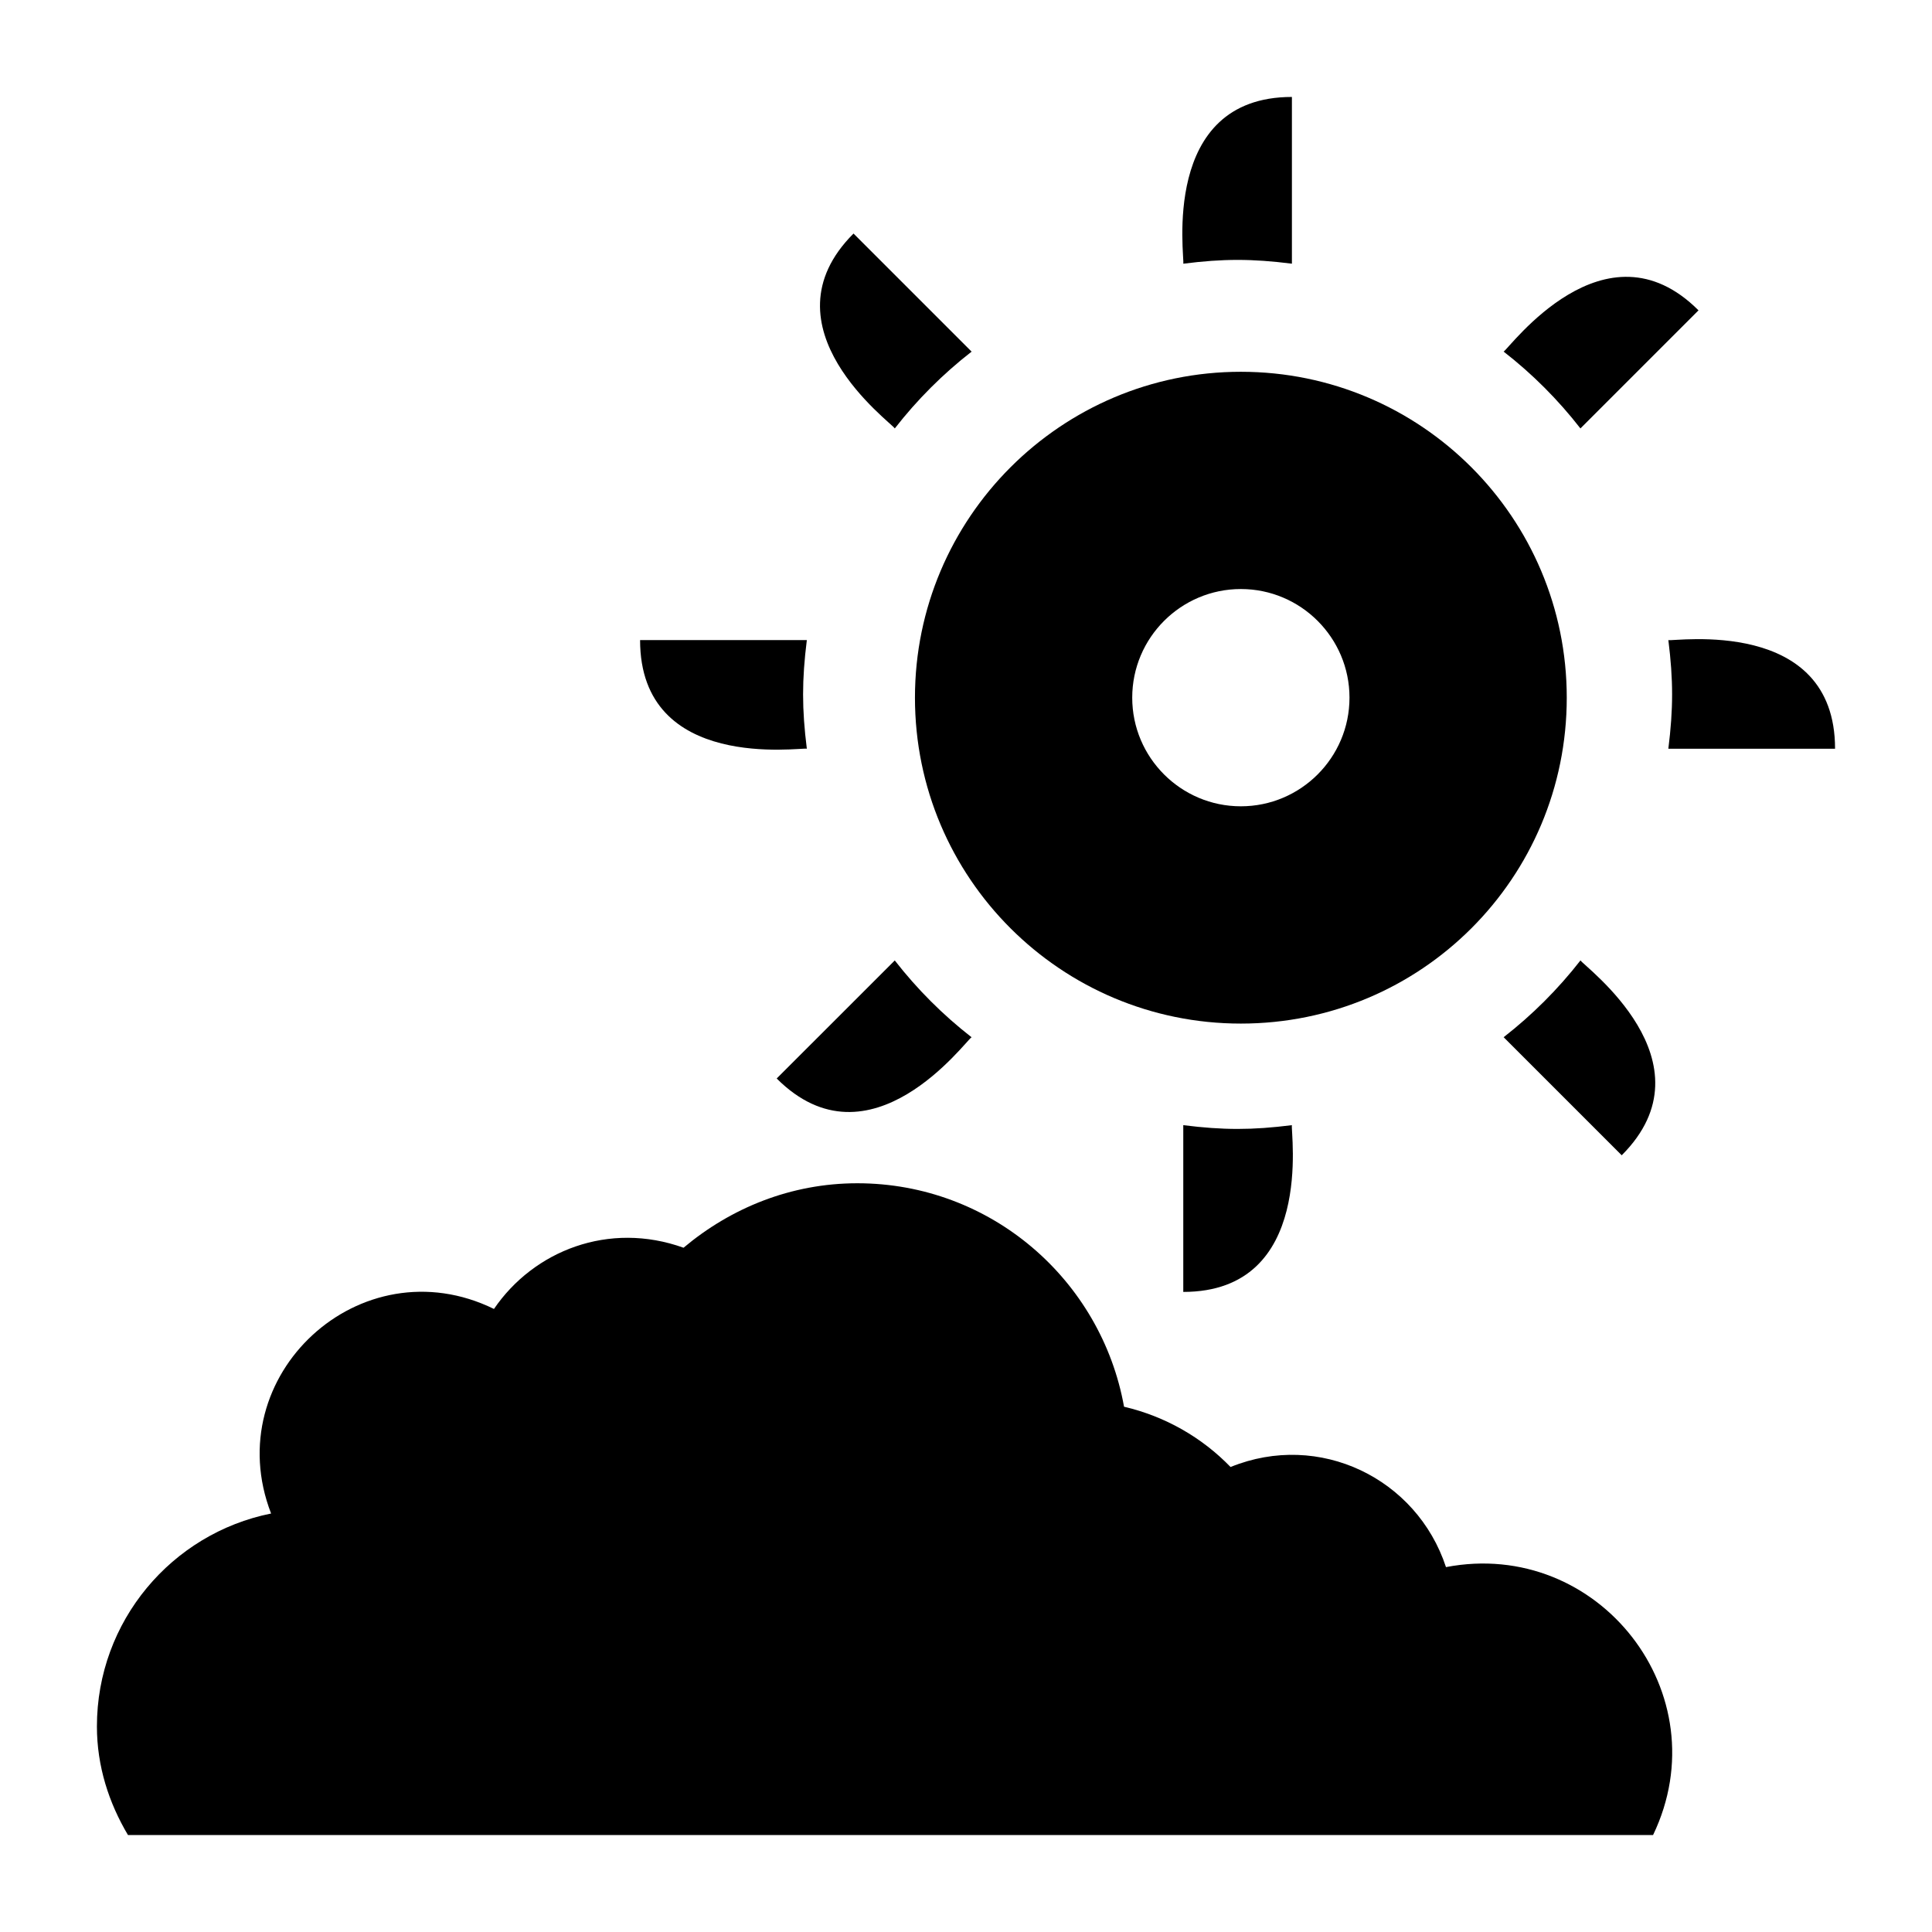 <?xml version="1.0" encoding="UTF-8"?>
<!-- Uploaded to: ICON Repo, www.svgrepo.com, Generator: ICON Repo Mixer Tools -->
<svg fill="#000000" width="800px" height="800px" version="1.1" viewBox="144 144 512 512" xmlns="http://www.w3.org/2000/svg">
 <g>
  <path d="m381.13 257.54c5.918-7.613 12.754-14.438 20.355-20.355l-31.293-31.293c-24.805 24.805 10.102 50.137 10.938 51.648z"/>
  <path d="m562.83 257.54 31.293-31.293c-24.801-24.801-50.137 10.105-51.648 10.926 7.602 5.914 14.441 12.754 20.355 20.367z"/>
  <path d="m586.13 342.42h44.18c0-35.078-42.707-28.355-44.176-28.789 1.32 10.594 1.32 18.191-0.004 28.789z"/>
  <path d="m486.37 213.88v-44.188c-35.078 0-28.355 42.707-28.789 44.191 10.594-1.34 18.18-1.34 28.789-0.004z"/>
  <path d="m457.58 442.18v44.191c35.078 0 28.355-42.707 28.789-44.191-10.551 1.324-18.152 1.336-28.789 0z"/>
  <path d="m357.82 342.42c-1.324-10.594-1.324-18.195 0-28.789h-44.191c0 35.078 42.707 28.355 44.191 28.789z"/>
  <path d="m542.48 418.87 31.293 31.293c24.801-24.801-10.105-50.137-10.926-51.648-5.93 7.613-12.77 14.438-20.367 20.355z"/>
  <path d="m349.83 429.81c24.801 24.801 50.137-10.105 51.648-10.926-7.613-5.918-14.438-12.754-20.355-20.355z"/>
  <path d="m472.84 415.26c47.789 0 86.367-38.578 86.367-86.367 0-47.645-38.578-86.367-86.367-86.367-47.645 0-86.367 38.723-86.367 86.367 0 47.789 38.719 86.367 86.367 86.367zm0-115.16c15.879 0 28.789 12.91 28.789 28.789s-12.91 28.789-28.789 28.789c-15.879 0-28.789-12.91-28.789-28.789s12.91-28.789 28.789-28.789z"/>
  <path d="m527.2 559.3c-7.746-23.535-33.582-36.102-57.09-26.527-7.559-7.816-17.289-13.414-28.227-15.977-6.047-33.641-35.309-59.219-70.691-59.219-17.617 0-33.539 6.578-46.047 17.086-19.793-7.109-39.715 0.793-50.238 16.223-35.34-17.301-73.195 17.676-59.062 54.211-26.312 5.277-46.16 28.523-46.16 56.422 0 10.609 3.195 20.312 8.234 28.789h404.16c17.961-37.414-14.441-78.781-54.875-71.008z"/>
 </g>
</svg>